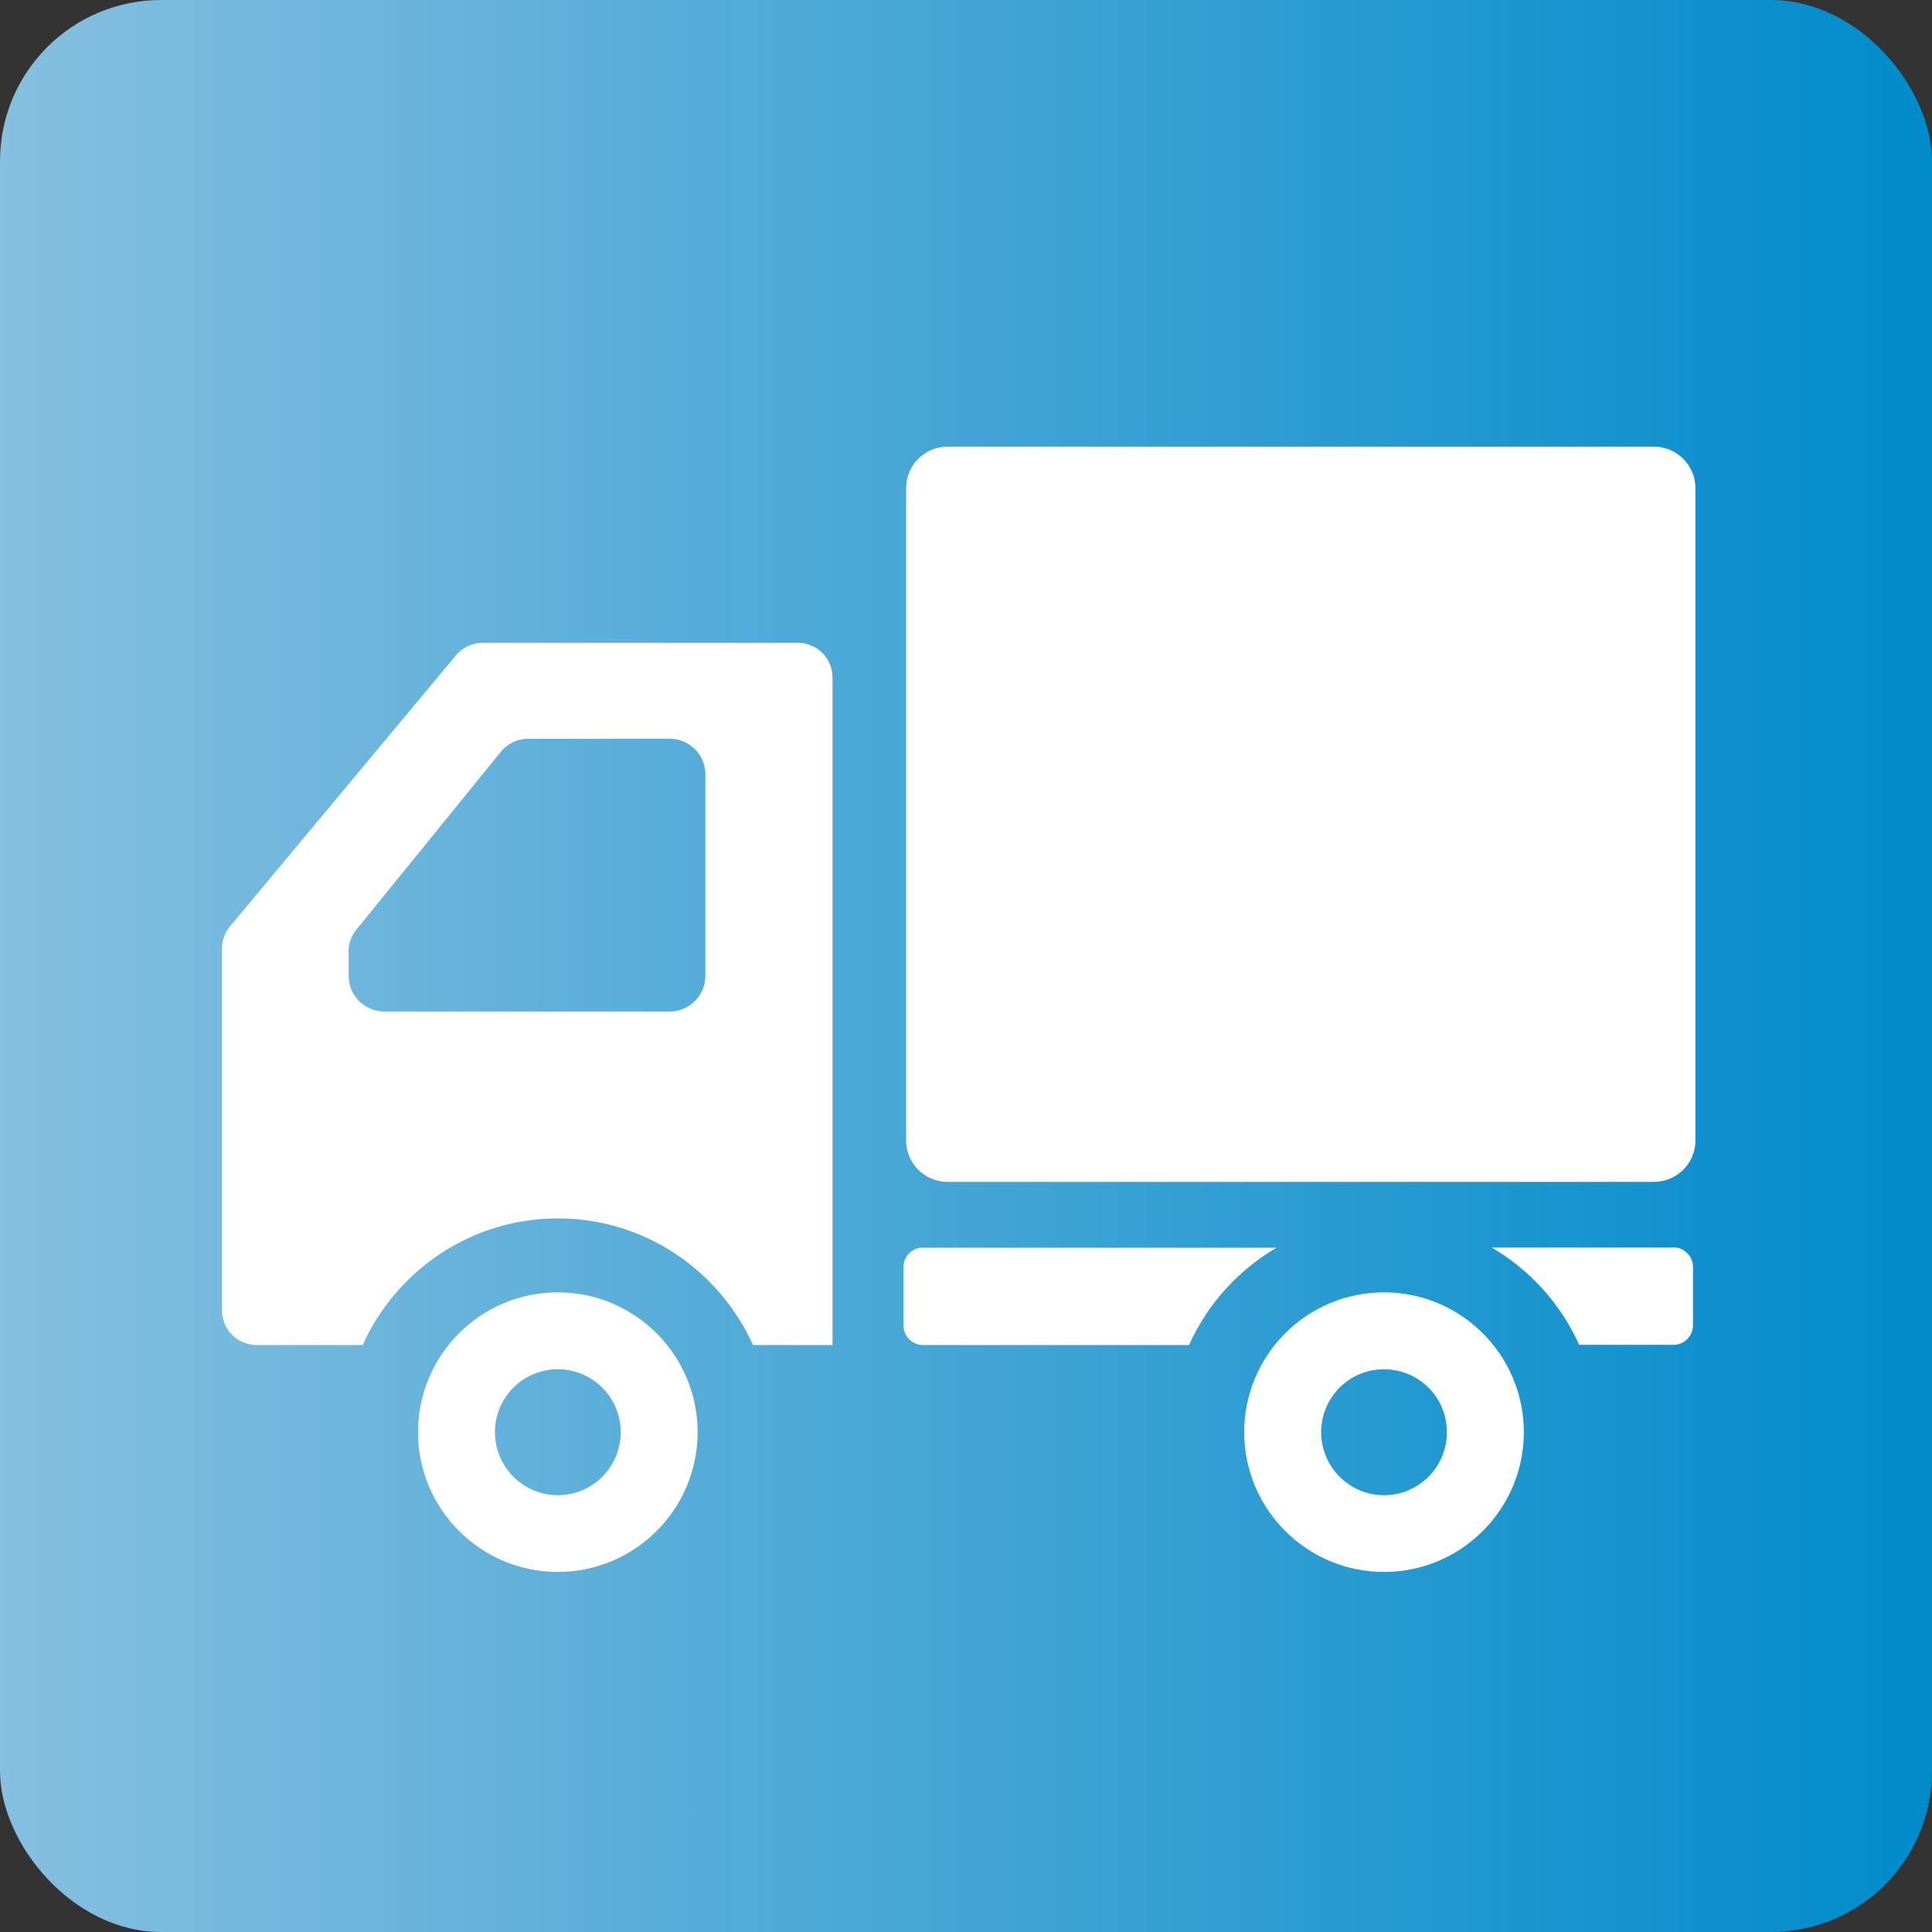 <?xml version="1.0" encoding="UTF-8"?><svg id="_コンテンツ" xmlns="http://www.w3.org/2000/svg" xmlns:xlink="http://www.w3.org/1999/xlink" viewBox="0 0 110 110"><rect x="0" y="0" width="110" height="110" fill="#333333" stroke="none"/><defs><style>.cls-1{fill:url(#_名称未設定グラデーション_3);}.cls-2{fill:#fff;}</style><linearGradient id="_名称未設定グラデーション_3" x1="0" y1="55" x2="110" y2="55" gradientUnits="userSpaceOnUse"><stop offset="0" stop-color="#86bfe0"/><stop offset="1" stop-color="#008bcb"/></linearGradient></defs><rect class="cls-1" width="110" height="110" rx="9.17" ry="9.17"/><path class="cls-2" d="M53.94,25.43h40.23c1.3,0,2.36,1.06,2.36,2.36v37.14c0,1.31-1.06,2.36-2.36,2.36h-40.22c-1.31,0-2.36-1.06-2.36-2.36V27.79c0-1.31,1.06-2.36,2.36-2.36Z"/><path class="cls-2" d="M31.76,73.58c-4.4,0-7.96,3.57-7.96,7.96s3.57,7.96,7.96,7.96,7.96-3.57,7.96-7.96-3.57-7.96-7.96-7.96ZM31.76,85.13c-1.98,0-3.58-1.61-3.58-3.59s1.6-3.58,3.58-3.58,3.58,1.6,3.58,3.58-1.6,3.59-3.58,3.59Z"/><path class="cls-2" d="M78.8,73.58c-4.4,0-7.96,3.57-7.96,7.96s3.57,7.96,7.96,7.96,7.96-3.57,7.96-7.96-3.57-7.96-7.96-7.96ZM78.8,85.13c-1.98,0-3.58-1.61-3.58-3.59s1.6-3.58,3.58-3.58,3.58,1.6,3.58,3.58-1.6,3.59-3.58,3.59Z"/><path class="cls-2" d="M45.43,36.6h-17.96c-.58,0-1.14.26-1.51.71l-12.86,15.43c-.3.35-.46.8-.46,1.26v20.61c0,1.09.88,1.97,1.97,1.97h6.04c1.91-4.24,6.16-7.21,11.11-7.21s9.2,2.97,11.11,7.21h4.53v-38.01c0-1.09-.88-1.97-1.97-1.97ZM19.84,54.2c0-.47.16-.92.46-1.28l8.21-10.11c.39-.48.97-.75,1.58-.75h8.04c1.12,0,2.03.91,2.03,2.03v11.47c0,1.12-.91,2.03-2.03,2.03h-16.25c-1.12,0-2.03-.91-2.03-2.03v-1.36Z"/><path class="cls-2" d="M52.55,71.03c-.61,0-1.11.5-1.11,1.11v3.33c0,.61.5,1.11,1.11,1.11h15.15c1.04-2.33,2.8-4.26,4.98-5.54h-20.13Z"/><path class="cls-2" d="M95.28,71.03h-10.35c2.19,1.28,3.94,3.22,4.98,5.54h5.37c.61,0,1.11-.5,1.11-1.11v-3.33c0-.61-.5-1.11-1.11-1.11Z"/></svg>